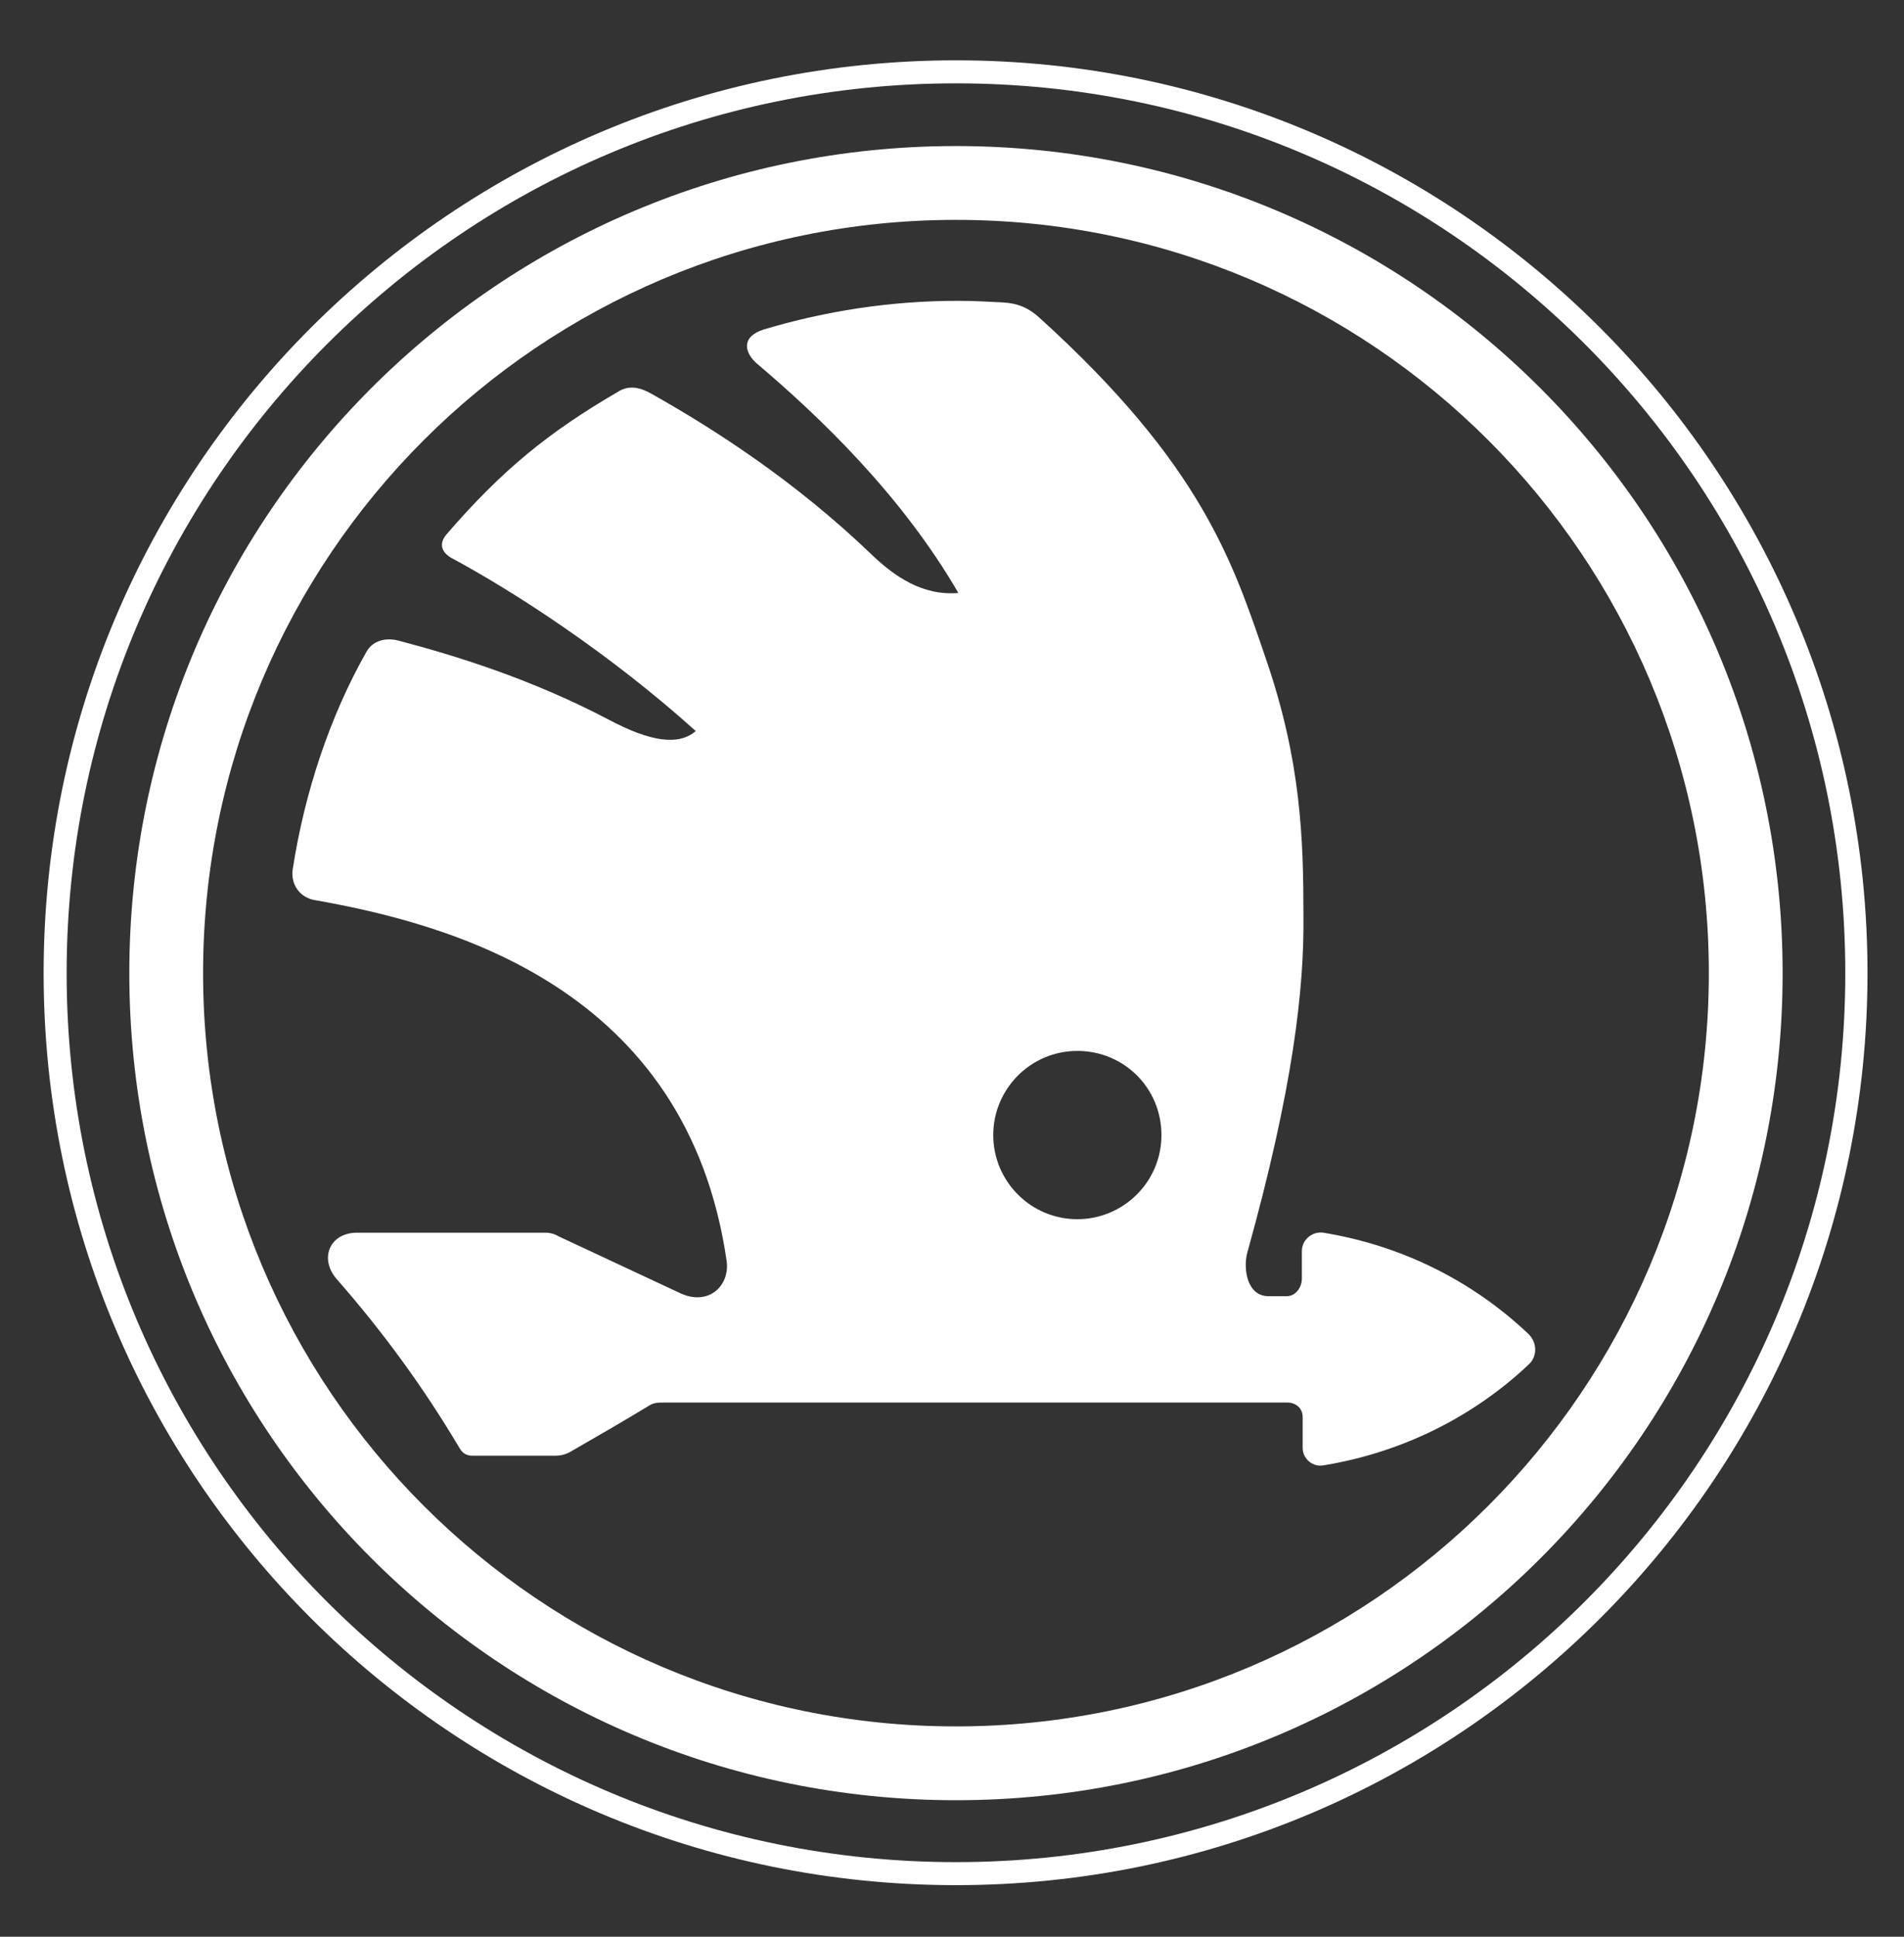 <?xml version="1.0" encoding="utf-8"?>
<!-- Generator: Adobe Illustrator 24.3.0, SVG Export Plug-In . SVG Version: 6.00 Build 0)  -->
<svg version="1.1" id="a" xmlns="http://www.w3.org/2000/svg" xmlns:xlink="http://www.w3.org/1999/xlink" x="0px" y="0px"
	 viewBox="0 0 240 244" style="enable-background:new 0 0 240 244;" xml:space="preserve">
<rect x="0" y="0" width="240" height="244" fill="#333333" stroke="none"/>
<style type="text/css">
	.st0{fill:#FFFFFF;}
</style>
<path class="st0" d="M120.5,7.6C57,7.6,5.5,59.1,5.5,122.6S57,237.5,120.5,237.5s114.9-51.5,114.9-114.9S183.9,7.6,120.5,7.6z
	 M120.5,234.6c-61.9,0-112.1-50.1-112.1-112S58.6,10.5,120.5,10.5s112.1,50.2,112.1,112.1S182.3,234.6,120.5,234.6L120.5,234.6z"/>
<path class="st0" d="M120.5,18.4C62.9,18.4,16.3,65,16.3,122.6s46.6,104.2,104.2,104.2s104.2-46.6,104.2-104.2S178,18.4,120.5,18.4
	L120.5,18.4z M120.5,217.5c-52.4,0-94.9-42.5-94.9-94.9S68,27.7,120.5,27.7s94.9,42.5,94.9,94.9S172.9,217.5,120.5,217.5z"/>
<path class="st0" d="M192.6,168c-7.1-6.7-16-11.1-25.8-12.7c-1.4-0.2-2.7,0.9-2.7,2.3v3.5c0,1.1-0.8,2.2-1.9,2.2h-2.3
	c-2.7,0-3.2-3.4-2.7-5.4c5.8-20.8,7.2-33.3,7.1-42.5c0-9.7-0.3-19.5-4.7-32.3c-4.2-12.3-8.1-24.5-28.5-43c-1.4-1.3-2.8-1.9-4.7-2
	c-2-0.1-3.6-0.2-5.7-0.2c-8.5,0-16.7,1.3-24.4,3.6c-2.9,0.9-2.5,2.9-0.9,4.3c7.8,6.6,18.2,16.5,25.4,28.9c-4.5,0.4-8.1-2.1-11-4.9
	c-9.6-9.2-19.7-15.7-27.7-20.2c-1.4-0.8-2.8-1.1-4.1-0.3c-8.8,5.1-14.7,9.9-21.7,18c-1.2,1.4-0.4,2.5,0.8,3.1
	c7.6,4.1,19.6,11.8,30.6,21.7c-2.2,1.9-5.8,1.3-10.9-1.4c-9.9-5.2-19.4-8.1-26.6-10c-1.6-0.4-3.2,0-4,1.4
	c-4.6,8.1-7.8,17.7-9.3,27.4c-0.3,1.9,0.9,3.6,2.8,3.9c16.9,3,46.9,10.9,51.9,45.5c0.4,3.1-2.3,5.7-5.9,4
	c-5.1-2.4-10.1-4.7-15.2-7.1c-0.5-0.3-1.1-0.5-1.7-0.5H45c-3.4,0-4.8,3.2-2.6,5.8c5.8,6.6,11,13.7,15.5,21.3c0.4,0.7,0.9,1,1.7,1H70
	c0.7,0,1.4-0.2,1.9-0.5c3.3-1.9,6.6-3.8,9.9-5.8c0.6-0.4,1.2-0.4,1.9-0.4h78.6c1,0,1.9,0.7,1.9,1.8v3.9c0,1.4,1.3,2.5,2.7,2.2
	c9.7-1.6,18.7-6,25.8-12.7C193.8,170.9,193.8,169.1,192.6,168L192.6,168z M135.8,153.6c-5.9,0-10.6-4.8-10.6-10.6
	s4.7-10.6,10.6-10.6s10.6,4.7,10.6,10.6S141.6,153.6,135.8,153.6z"/>
</svg>
